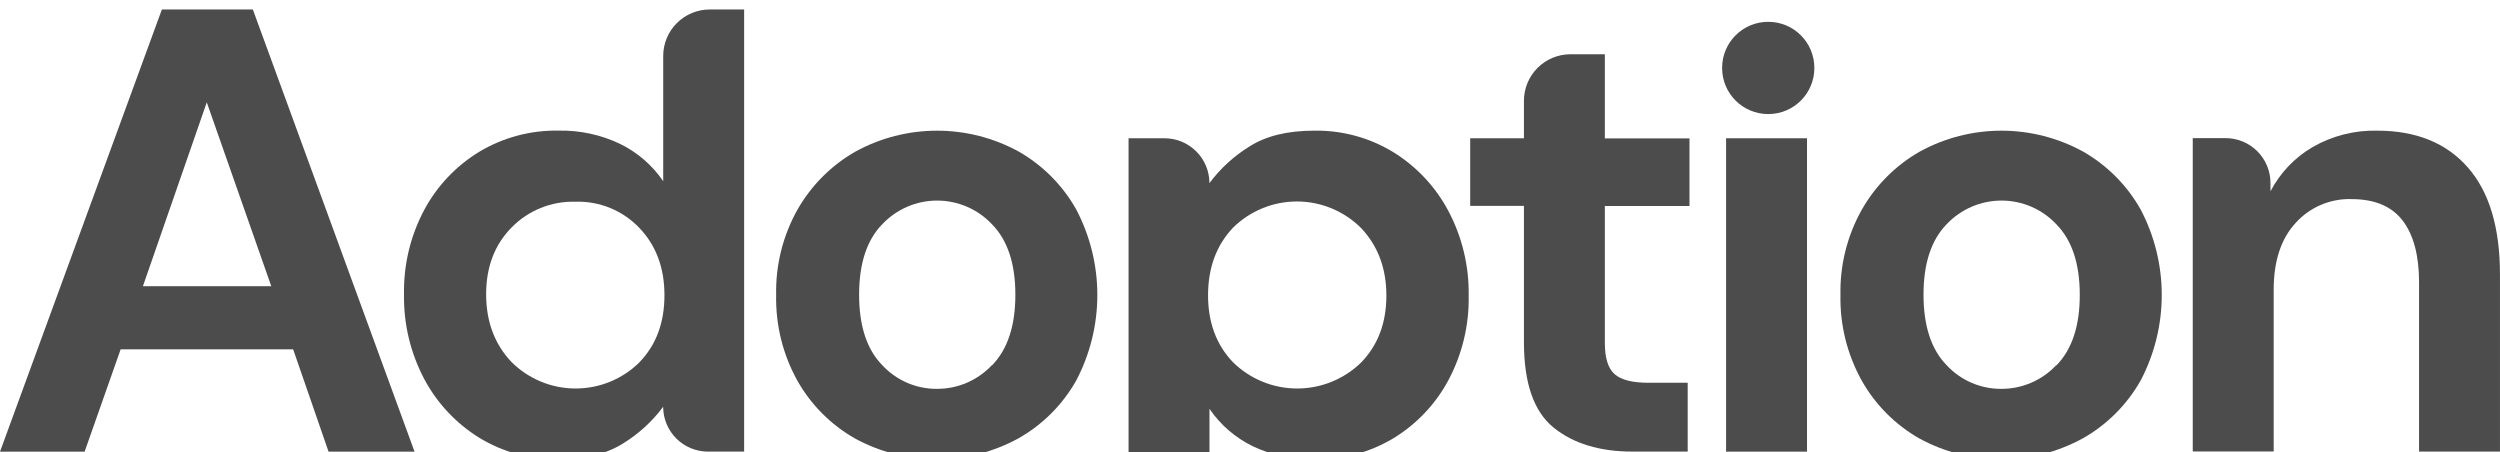 <?xml version="1.0" encoding="UTF-8"?> <svg xmlns="http://www.w3.org/2000/svg" width="1200" height="217" viewBox="0 0 1200 217" fill="none"><g opacity="0.7" clip-path="url(#clip0_39_1680)"><path d="M999.843 72.735C987.841 66.166 974.376 62.724 960.691 62.727C947.007 62.724 933.542 66.166 921.539 72.735C909.955 79.34 900.356 88.93 893.747 100.506C886.681 113.032 883.115 127.226 883.423 141.602C883.128 155.954 886.649 170.128 893.626 182.677C900.147 194.26 909.693 203.856 921.246 210.441C933.274 217.011 946.763 220.453 960.471 220.45C974.179 220.453 987.668 217.011 999.696 210.441C1011.31 203.883 1020.92 194.284 1027.49 182.677C1034.16 170.005 1037.64 155.904 1037.64 141.588C1037.64 127.275 1034.16 113.176 1027.49 100.506C1020.95 88.923 1011.4 79.326 999.843 72.735ZM987.015 175.264C983.633 178.877 979.541 181.752 974.995 183.711C970.452 185.671 965.553 186.67 960.605 186.647C955.678 186.678 950.799 185.68 946.281 183.718C941.762 181.76 937.702 178.88 934.361 175.264C926.984 167.702 923.294 156.439 923.289 141.475C923.285 126.511 926.975 115.239 934.361 107.659C937.749 104.061 941.84 101.195 946.381 99.238C950.91 97.283 955.791 96.275 960.725 96.276C965.658 96.276 970.54 97.284 975.069 99.238C979.595 101.199 983.672 104.065 987.049 107.659C994.528 115.252 998.276 126.524 998.294 141.475C998.312 156.426 994.563 167.744 987.049 175.431L987.015 175.264Z" fill="url(#paint0_linear_39_1680)" style=""></path><path d="M1184.52 80.317C1174.22 68.6 1159.75 62.733 1141.12 62.715C1130.22 62.45 1119.46 65.186 1110.01 70.622C1101.42 75.656 1094.43 83.008 1089.83 91.833V87.83C1089.83 85.003 1089.27 82.204 1088.19 79.593C1087.11 76.981 1085.52 74.609 1083.52 72.61C1081.52 70.609 1079.14 69.021 1076.53 67.938C1073.91 66.855 1071.11 66.297 1068.28 66.298H1052.52V216.695H1091.37V139.108C1091.37 125.358 1094.86 114.682 1101.84 107.08C1105.2 103.322 1109.35 100.346 1113.99 98.359C1118.63 96.37 1123.64 95.418 1128.68 95.57C1139.81 95.57 1148 99.002 1153.26 105.866C1158.52 112.729 1161.15 122.64 1161.15 135.598V216.768H1199.99V131.861C1200 109.215 1194.84 92.034 1184.52 80.317Z" fill="url(#paint1_linear_39_1680)" style=""></path><path d="M77.703 4.551L0 216.801H40.614L57.91 167.679H140.715L157.709 216.801H198.985L121.369 4.551H77.703ZM68.601 137.366L99.252 49.129L130.21 137.366H68.601Z" fill="url(#paint2_linear_39_1680)" style=""></path><path d="M324.887 11.077C320.705 15.247 318.351 20.906 318.343 26.81V86.982C313.13 79.337 306.02 73.176 297.708 69.1C288.437 64.661 278.25 62.466 267.972 62.695C254.622 62.475 241.477 65.998 230.029 72.863C218.897 79.641 209.783 89.271 203.631 100.754C196.987 113.236 193.647 127.208 193.929 141.343C193.689 155.471 197.027 169.43 203.631 181.925C209.782 193.488 218.89 203.216 230.029 210.116C241.445 217.073 254.602 220.652 267.972 220.438C280.713 220.438 291.082 217.909 299.077 212.851C306.555 208.264 313.085 202.289 318.316 195.249C318.316 198.077 318.873 200.877 319.955 203.49C321.038 206.102 322.625 208.476 324.626 210.476C328.669 214.512 334.15 216.78 339.865 216.781H357.181V4.551H340.633C334.727 4.559 329.065 6.905 324.887 11.077ZM306.964 173.884C298.78 181.98 287.722 186.509 276.206 186.482C264.681 186.46 253.635 181.875 245.488 173.731C237.408 165.19 233.361 154.376 233.348 141.289C233.334 128.202 237.381 117.527 245.488 109.262C249.459 105.183 254.234 101.973 259.511 99.834C264.788 97.692 270.452 96.669 276.146 96.831C281.878 96.636 287.586 97.66 292.894 99.834C298.195 102.007 302.974 105.28 306.917 109.435C314.93 117.802 318.937 128.567 318.937 141.73C318.937 154.892 314.946 165.599 306.964 173.851V173.884Z" fill="url(#paint3_linear_39_1680)" style=""></path><path d="M488.955 72.735C476.952 66.166 463.487 62.724 449.803 62.727C436.118 62.724 422.653 66.166 410.651 72.735C399.066 79.34 389.468 88.93 382.858 100.506C375.802 113.035 372.243 127.228 372.554 141.602C372.245 155.95 375.75 170.124 382.711 182.677C389.232 194.26 398.778 203.856 410.33 210.441C422.359 217.011 435.847 220.453 449.556 220.45C463.264 220.453 476.752 217.011 488.781 210.441C500.407 203.894 510.019 194.293 516.574 182.677C523.24 170.005 526.723 155.904 526.724 141.588C526.723 127.275 523.24 113.176 516.574 100.506C510.054 88.921 500.508 79.323 488.955 72.735ZM476.127 175.431V175.264C472.745 178.877 468.652 181.752 464.107 183.711C459.562 185.668 454.664 186.667 449.716 186.647C444.79 186.681 439.911 185.686 435.392 183.725C430.872 181.762 426.81 178.881 423.465 175.264C416.075 167.702 412.378 156.439 412.374 141.475C412.369 126.511 416.066 115.239 423.465 107.659C426.854 104.061 430.945 101.195 435.486 99.238C440.014 97.283 444.896 96.275 449.829 96.276C454.761 96.276 459.64 97.284 464.167 99.238C468.696 101.197 472.776 104.063 476.153 107.659C483.632 115.252 487.374 126.524 487.379 141.475C487.383 156.426 483.628 167.744 476.113 175.431H476.127Z" fill="url(#paint4_linear_39_1680)" style=""></path><path d="M695.238 101.295C689.094 89.694 679.966 79.94 668.794 73.037C657.387 66.076 644.235 62.496 630.871 62.715C618.041 62.715 607.672 65.243 599.766 70.301C592.291 74.892 585.761 80.866 580.527 87.903C580.527 85.075 579.97 82.275 578.887 79.663C577.805 77.05 576.217 74.676 574.216 72.676C570.176 68.64 564.697 66.372 558.984 66.371H541.709V276.213H553.936C554.303 276.213 554.711 276.259 555.185 276.259H580.787L580.547 242.85V196.237C585.759 203.88 592.866 210.041 601.175 214.119C610.458 218.55 620.652 220.744 630.938 220.524C644.279 220.741 657.414 217.218 668.854 210.356C679.982 203.584 689.093 193.958 695.238 182.478C701.888 170 705.237 156.031 704.968 141.896C705.199 127.76 701.852 113.794 695.238 101.295ZM653.315 174.024C645.087 182.035 634.045 186.507 622.557 186.482C611.062 186.455 600.035 181.931 591.839 173.877C583.826 165.501 579.835 154.743 579.866 141.603C579.897 128.463 583.888 117.698 591.839 109.308C600.023 101.213 611.081 96.684 622.597 96.711C634.12 96.732 645.166 101.314 653.315 109.455C661.413 118 665.462 128.816 665.462 141.903C665.462 154.99 661.413 165.697 653.315 174.024Z" fill="url(#paint5_linear_39_1680)" style=""></path><path d="M770.329 26.042H753.828C747.905 26.041 742.224 28.39 738.035 32.574C735.96 34.647 734.314 37.108 733.191 39.817C732.068 42.526 731.491 45.429 731.491 48.361V66.377H705.688V98.818H731.491V164.308C731.491 183.92 736.243 197.57 745.748 205.257C755.252 212.943 767.9 216.78 783.691 216.767H810.095V183.725H791.284C783.582 183.725 778.166 182.357 775.036 179.621C771.907 176.885 770.337 171.903 770.329 164.675V98.885H810.95V66.437H770.329V26.042Z" fill="url(#paint6_linear_39_1680)" style=""></path><path d="M867.366 66.371H828.521V216.788H867.366V66.371Z" fill="url(#paint7_linear_39_1680)" style=""></path><path d="M848.755 10.474C836.499 10.474 826.615 20.358 826.615 32.613C826.615 44.869 836.499 54.753 848.755 54.753C861.011 54.753 870.894 44.869 870.894 32.613C870.894 20.358 861.011 10.474 848.755 10.474Z" fill="url(#paint8_linear_39_1680)" style=""></path></g><defs><linearGradient id="paint0_linear_39_1680" x1="42.689" y1="259.165" x2="1128.33" y2="258.142" gradientUnits="userSpaceOnUse"><stop stop-color="#0142FF" style="stop-color:#0142FF;stop-color:color(display-p3 0.004 0.259 1);stop-opacity:1;"></stop><stop offset="1" stop-color="#00CBF8" style="stop-color:#00CBF8;stop-color:color(display-p3 0 0.796 0.973);stop-opacity:1;"></stop></linearGradient><linearGradient id="paint1_linear_39_1680" x1="42.689" y1="259.165" x2="1128.33" y2="258.142" gradientUnits="userSpaceOnUse"><stop stop-color="#0142FF" style="stop-color:#0142FF;stop-color:color(display-p3 0.004 0.259 1);stop-opacity:1;"></stop><stop offset="1" stop-color="#00CBF8" style="stop-color:#00CBF8;stop-color:color(display-p3 0 0.796 0.973);stop-opacity:1;"></stop></linearGradient><linearGradient id="paint2_linear_39_1680" x1="42.689" y1="259.165" x2="1128.33" y2="258.142" gradientUnits="userSpaceOnUse"><stop stop-color="#0142FF" style="stop-color:#0142FF;stop-color:color(display-p3 0.004 0.259 1);stop-opacity:1;"></stop><stop offset="1" stop-color="#00CBF8" style="stop-color:#00CBF8;stop-color:color(display-p3 0 0.796 0.973);stop-opacity:1;"></stop></linearGradient><linearGradient id="paint3_linear_39_1680" x1="42.689" y1="259.165" x2="1128.33" y2="258.142" gradientUnits="userSpaceOnUse"><stop stop-color="#0142FF" style="stop-color:#0142FF;stop-color:color(display-p3 0.004 0.259 1);stop-opacity:1;"></stop><stop offset="1" stop-color="#00CBF8" style="stop-color:#00CBF8;stop-color:color(display-p3 0 0.796 0.973);stop-opacity:1;"></stop></linearGradient><linearGradient id="paint4_linear_39_1680" x1="42.689" y1="259.165" x2="1128.33" y2="258.142" gradientUnits="userSpaceOnUse"><stop stop-color="#0142FF" style="stop-color:#0142FF;stop-color:color(display-p3 0.004 0.259 1);stop-opacity:1;"></stop><stop offset="1" stop-color="#00CBF8" style="stop-color:#00CBF8;stop-color:color(display-p3 0 0.796 0.973);stop-opacity:1;"></stop></linearGradient><linearGradient id="paint5_linear_39_1680" x1="42.689" y1="259.165" x2="1128.33" y2="258.142" gradientUnits="userSpaceOnUse"><stop stop-color="#0142FF" style="stop-color:#0142FF;stop-color:color(display-p3 0.004 0.259 1);stop-opacity:1;"></stop><stop offset="1" stop-color="#00CBF8" style="stop-color:#00CBF8;stop-color:color(display-p3 0 0.796 0.973);stop-opacity:1;"></stop></linearGradient><linearGradient id="paint6_linear_39_1680" x1="42.689" y1="259.165" x2="1128.33" y2="258.142" gradientUnits="userSpaceOnUse"><stop stop-color="#0142FF" style="stop-color:#0142FF;stop-color:color(display-p3 0.004 0.259 1);stop-opacity:1;"></stop><stop offset="1" stop-color="#00CBF8" style="stop-color:#00CBF8;stop-color:color(display-p3 0 0.796 0.973);stop-opacity:1;"></stop></linearGradient><linearGradient id="paint7_linear_39_1680" x1="42.689" y1="259.165" x2="1128.33" y2="258.142" gradientUnits="userSpaceOnUse"><stop stop-color="#0142FF" style="stop-color:#0142FF;stop-color:color(display-p3 0.004 0.259 1);stop-opacity:1;"></stop><stop offset="1" stop-color="#00CBF8" style="stop-color:#00CBF8;stop-color:color(display-p3 0 0.796 0.973);stop-opacity:1;"></stop></linearGradient><linearGradient id="paint8_linear_39_1680" x1="42.689" y1="259.165" x2="1128.33" y2="258.142" gradientUnits="userSpaceOnUse"><stop stop-color="#0142FF" style="stop-color:#0142FF;stop-color:color(display-p3 0.004 0.259 1);stop-opacity:1;"></stop><stop offset="1" stop-color="#00CBF8" style="stop-color:#00CBF8;stop-color:color(display-p3 0 0.796 0.973);stop-opacity:1;"></stop></linearGradient><clipPath id="clip0_39_1680"><rect width="1200" height="276.259" fill="white" style="fill:white;fill-opacity:1;"></rect></clipPath></defs></svg> 